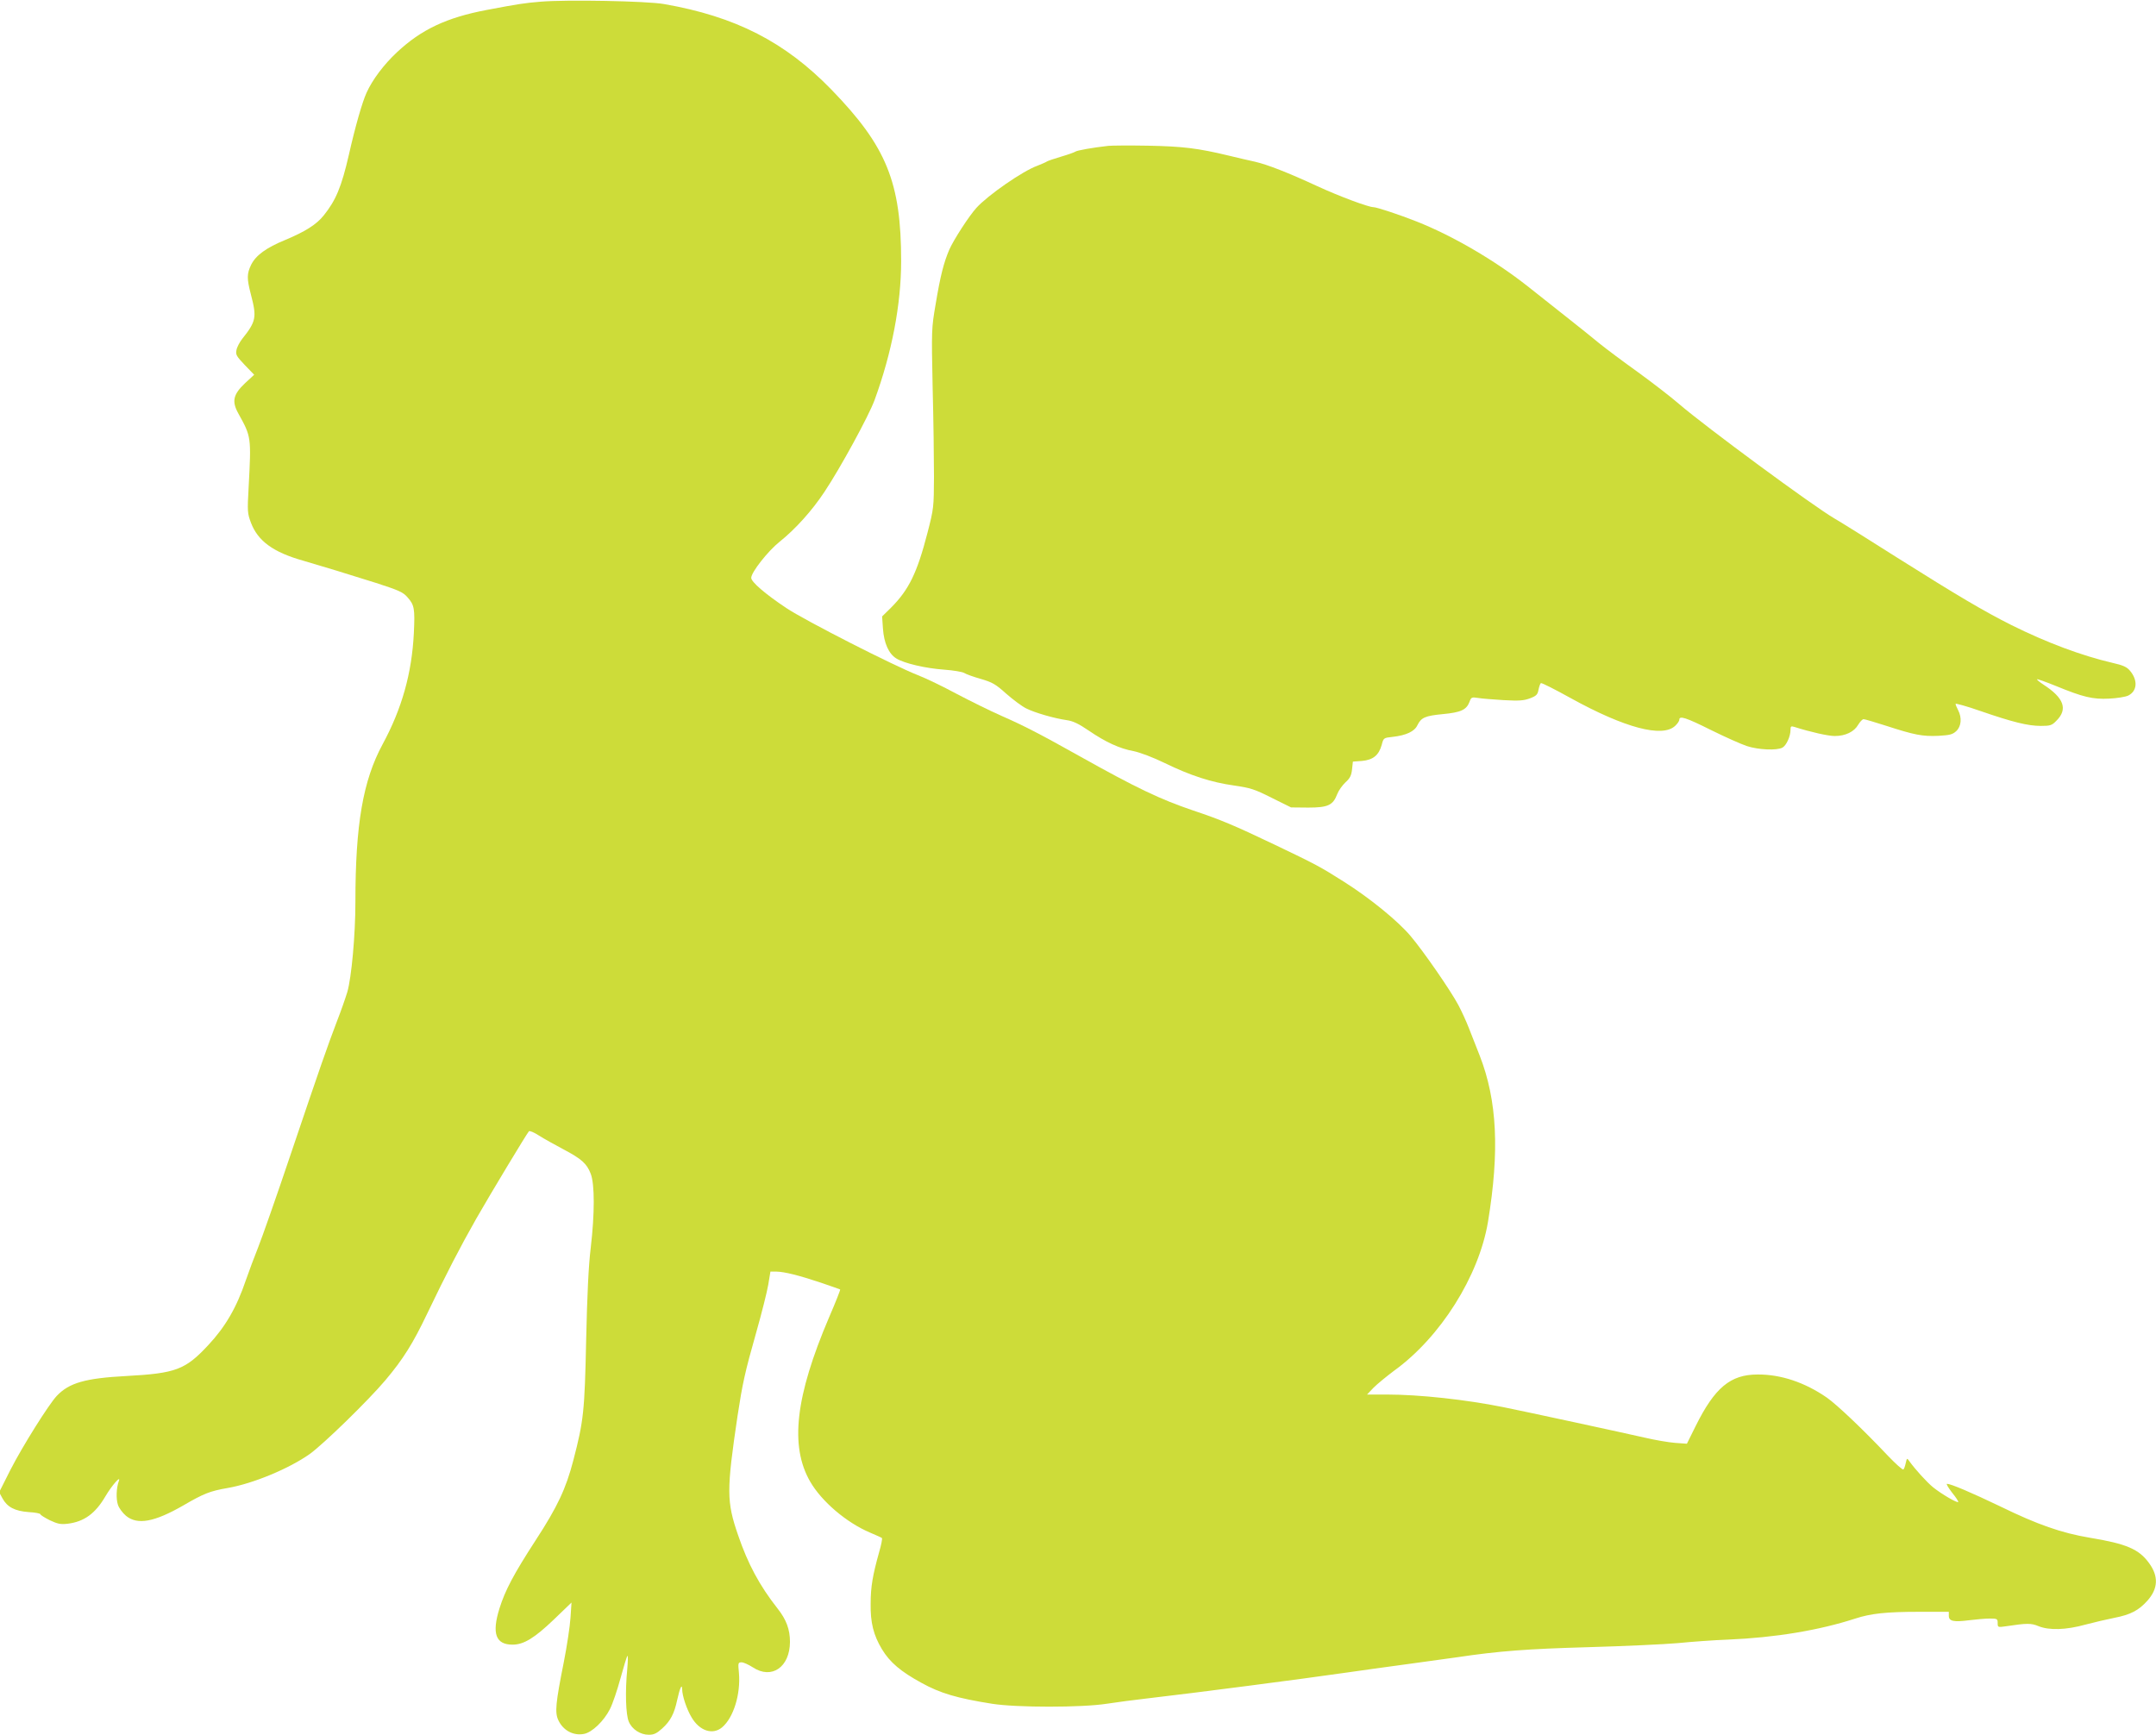 <?xml version="1.0" standalone="no"?>
<!DOCTYPE svg PUBLIC "-//W3C//DTD SVG 20010904//EN"
 "http://www.w3.org/TR/2001/REC-SVG-20010904/DTD/svg10.dtd">
<svg version="1.0" xmlns="http://www.w3.org/2000/svg"
 width="1280pt" height="1030pt" viewBox="0 0 1280 1030"
 preserveAspectRatio="xMidYMid meet">
<g transform="translate(0,1030) scale(0.1,-0.1)"
fill="#cddc39" stroke="none">
<path d="M3210 10290 c-96 -8 -130 -13 -320 -49 -238 -45 -389 -116 -534 -252
-77 -72 -145 -162 -180 -240 -25 -55 -66 -196 -105 -369 -44 -191 -77 -269
-149 -359 -43 -54 -110 -96 -227 -145 -115 -47 -176 -92 -204 -148 -26 -54
-26 -82 -1 -178 35 -134 31 -158 -52 -262 -15 -19 -31 -49 -34 -66 -6 -28 0
-37 49 -89 l56 -58 -54 -50 c-71 -67 -80 -108 -40 -180 77 -139 77 -138 61
-440 -8 -142 -7 -153 14 -209 41 -108 132 -175 310 -225 117 -34 261 -78 432
-132 136 -44 161 -55 187 -85 41 -46 45 -67 38 -213 -12 -239 -71 -449 -186
-661 -116 -215 -161 -475 -161 -935 0 -196 -23 -448 -48 -535 -11 -36 -38
-114 -62 -175 -57 -150 -95 -258 -273 -785 -84 -250 -172 -500 -194 -555 -22
-55 -55 -143 -73 -195 -55 -163 -122 -278 -224 -387 -136 -146 -192 -167 -486
-183 -243 -13 -339 -40 -413 -118 -48 -51 -204 -300 -275 -439 l-67 -133 20
-37 c28 -51 73 -75 156 -81 38 -2 69 -8 69 -13 0 -4 25 -20 55 -35 47 -22 64
-26 107 -21 97 12 164 60 224 163 39 66 95 129 79 89 -14 -39 -17 -103 -5
-139 6 -20 28 -49 48 -66 68 -56 169 -37 341 62 120 70 158 85 262 103 151 26
365 115 488 202 82 59 347 317 449 438 106 126 163 217 248 395 111 232 197
398 292 565 84 147 298 502 312 518 4 5 32 -7 61 -26 30 -19 95 -55 144 -81
108 -57 139 -85 162 -145 24 -62 24 -236 0 -441 -13 -106 -21 -279 -27 -545
-9 -425 -15 -481 -76 -715 -44 -169 -94 -276 -225 -477 -129 -199 -180 -295
-214 -404 -46 -148 -22 -214 78 -214 67 0 131 40 245 149 l105 101 -6 -90 c-3
-49 -21 -169 -40 -265 -48 -241 -54 -298 -32 -344 29 -61 89 -93 152 -81 48 9
118 76 154 147 16 31 44 114 63 184 19 69 37 129 41 132 4 4 3 -31 -1 -78 -13
-133 -9 -269 9 -312 19 -46 69 -78 119 -78 30 0 47 8 79 37 49 44 72 88 89
168 16 72 29 102 30 65 0 -38 27 -119 56 -167 47 -80 125 -106 181 -59 68 57
111 198 100 323 -6 60 -5 63 16 63 12 0 42 -14 67 -30 111 -73 219 1 220 151
0 74 -21 132 -74 199 -107 136 -176 265 -234 435 -69 200 -69 265 -3 710 29
189 43 256 111 495 32 113 64 240 71 282 l13 78 35 0 c49 -1 133 -22 265 -66
61 -21 113 -39 114 -40 2 -2 -27 -76 -66 -166 -200 -469 -234 -764 -112 -975
68 -118 216 -244 356 -303 35 -15 67 -29 70 -32 3 -4 -4 -41 -17 -85 -38 -136
-50 -205 -50 -304 -2 -113 17 -188 67 -271 47 -78 112 -133 235 -200 110 -61
210 -91 419 -124 145 -23 532 -23 680 0 58 9 164 23 235 31 302 35 917 115
1195 155 74 11 236 33 360 50 124 17 254 35 290 40 246 37 420 50 780 60 212
6 450 17 530 24 80 8 215 18 300 21 281 12 539 55 755 125 92 30 183 40 378
40 l177 0 0 -24 c0 -32 29 -38 121 -26 41 5 95 10 122 10 44 0 47 -2 47 -26 0
-26 1 -27 48 -20 126 19 151 19 194 1 63 -26 164 -23 279 9 53 14 130 32 171
40 97 19 145 44 197 102 64 72 67 145 10 223 -60 83 -134 115 -353 151 -166
28 -308 77 -531 186 -171 82 -293 134 -316 134 -6 0 8 -23 30 -52 23 -28 39
-53 37 -56 -7 -7 -99 47 -149 87 -38 31 -106 106 -142 156 -13 19 -14 19 -21
-13 -4 -18 -10 -35 -14 -37 -5 -3 -46 34 -92 82 -153 162 -303 303 -361 344
-131 91 -274 139 -412 138 -162 0 -255 -78 -369 -308 l-51 -103 -70 5 c-39 3
-120 17 -180 31 -118 27 -709 155 -839 181 -223 45 -499 75 -691 75 l-119 0
39 41 c22 22 77 67 121 100 276 199 504 562 558 884 69 420 55 720 -49 987
-20 51 -49 125 -64 163 -15 39 -43 100 -62 136 -46 87 -210 324 -285 412 -75
89 -242 225 -394 321 -142 90 -166 103 -415 222 -239 114 -320 148 -482 202
-192 65 -334 132 -673 322 -241 135 -335 183 -465 240 -66 29 -185 88 -265
130 -80 43 -183 93 -230 111 -148 58 -671 325 -782 399 -126 84 -208 155 -208
179 0 33 99 159 168 214 95 76 193 185 267 297 94 141 263 451 297 544 103
281 158 569 158 826 0 468 -87 681 -414 1018 -275 283 -569 434 -994 508 -101
18 -579 27 -732 14z"/>
<path d="M6580 9434 c-91 -10 -186 -27 -195 -34 -5 -4 -44 -18 -85 -30 -41
-12 -79 -25 -85 -29 -5 -4 -31 -15 -56 -25 -87 -31 -294 -175 -362 -250 -43
-47 -135 -189 -161 -248 -33 -77 -53 -155 -81 -323 -25 -146 -25 -153 -18
-494 5 -190 8 -429 8 -531 -1 -182 -1 -188 -39 -335 -61 -236 -110 -337 -217
-444 l-52 -51 5 -72 c6 -86 34 -150 80 -178 48 -29 172 -58 283 -66 55 -4 109
-13 120 -20 11 -7 55 -23 98 -35 68 -20 88 -31 150 -87 40 -35 93 -75 119 -88
52 -26 166 -59 242 -70 36 -5 70 -21 130 -62 101 -69 184 -107 267 -122 38 -8
113 -36 185 -71 154 -75 276 -114 411 -133 96 -14 120 -21 223 -73 l115 -57
102 -1 c117 0 147 14 172 80 8 21 30 52 49 70 27 24 35 41 39 77 l5 46 54 4
c66 6 100 34 117 95 11 42 11 42 66 48 79 9 129 32 146 69 22 45 45 56 151 66
106 10 140 25 158 72 10 28 13 30 51 24 22 -4 90 -9 152 -13 92 -5 120 -3 157
11 37 14 45 22 50 51 4 19 10 36 14 39 5 3 85 -38 179 -90 319 -176 542 -235
618 -164 14 13 25 29 25 37 0 25 39 13 189 -62 83 -41 179 -84 213 -95 67 -22
177 -27 210 -9 23 12 48 67 48 104 0 23 3 25 23 19 94 -30 200 -54 240 -54 63
0 115 25 139 67 11 18 25 33 32 33 7 0 67 -18 133 -39 169 -55 217 -64 310
-60 70 4 85 8 107 28 30 28 35 79 11 125 -8 15 -15 32 -15 37 0 4 66 -14 146
-42 194 -67 284 -89 360 -89 56 0 66 3 92 30 70 69 46 136 -76 215 -23 15 -41
30 -38 32 2 2 53 -16 112 -40 161 -66 218 -80 316 -75 45 2 96 10 113 18 54
27 58 91 11 147 -19 23 -41 33 -103 47 -185 43 -393 121 -602 225 -163 82
-319 174 -676 399 -170 108 -338 213 -373 233 -129 75 -770 548 -922 679 -52
45 -164 131 -248 192 -84 60 -187 137 -229 171 -76 63 -202 162 -423 337 -195
154 -447 301 -660 385 -101 40 -237 85 -256 85 -30 0 -204 65 -334 125 -175
81 -296 128 -370 145 -30 6 -100 23 -155 36 -182 44 -273 55 -480 59 -110 2
-216 1 -235 -1z"/>
</g>
</svg>
